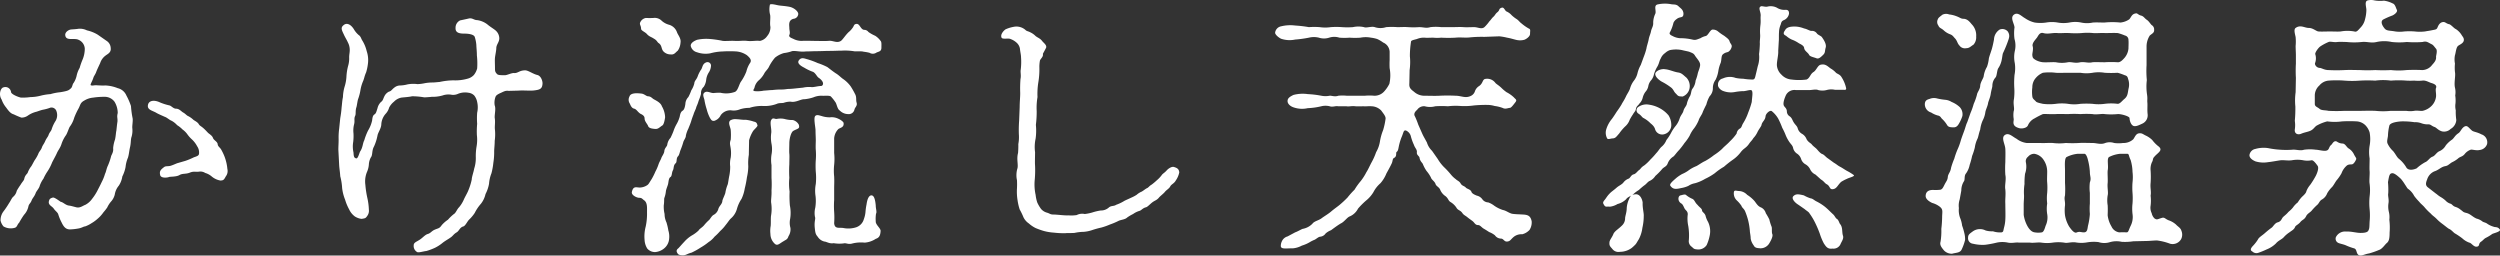 <svg xmlns="http://www.w3.org/2000/svg" width="462.89" height="47.309" viewBox="0 0 462.89 47.309">
  <rect x="0" y="0" width="462.89" height="47.309" fill="#333333" stroke="none"/>
  <path id="パス_5341" data-name="パス 5341" d="M-211.55-36.4a6.6,6.6,0,0,0-2-.8,2.94,2.94,0,0,0-1.55-.3c-.6.1-1.2.1-1.5.15-.45.1-1.1.55-.95,1.15.2,1,1.65.35,2.45.75a1.878,1.878,0,0,1,1.15,1.65,5.258,5.258,0,0,1-.45,2.1,12.345,12.345,0,0,0-.5,1.45,4.806,4.806,0,0,0-.55,1.4A4.042,4.042,0,0,1-216-27.5c-.3.35-.2.8-.6,1.1-.3.25-.35.4-1.9.65a9.571,9.571,0,0,0-1.8.35,10.217,10.217,0,0,0-1.85.3,7.844,7.844,0,0,1-1.85.25,10.876,10.876,0,0,1-1.75.1c-.55-.1-1.75-.6-1.85-1a1.054,1.054,0,0,0-1.4-.9c-.55.1-.95,1.35-.35,2.25a4.882,4.882,0,0,0,.85,1.5c.5.7.85,1.1,1.4,1.25a14.512,14.512,0,0,0,1.4.6,2.01,2.01,0,0,0,1.25-.4,4.791,4.791,0,0,1,1.6-.7c.45-.15.7-.25,1.1-.35a7.84,7.84,0,0,0,1.45-.4.966.966,0,0,1,1.1.65,2.119,2.119,0,0,1-.15,1.8,6.494,6.494,0,0,0-.7,1.45c-.1.45-.4.6-.6,1.15-.1.35-.4.6-.65,1.2-.25.55-.45.7-.6,1.15s-.55.8-.65,1.15a6.693,6.693,0,0,1-.65,1.15c-.2.3-.4.75-.65,1.15a4.292,4.292,0,0,0-.65,1.15c-.05.25-.5.45-.65,1.15-.05.35-.35.55-.7,1.15a12.153,12.153,0,0,0-.7,1.1,1.979,1.979,0,0,1-.7,1.15c-.25.25-.5.85-.7,1.1a15.639,15.639,0,0,1-1,1.5,2.73,2.73,0,0,0-.6,1.75A2.539,2.539,0,0,0-229-.9a2.687,2.687,0,0,0,2.1.25c.45-.15.4-.55.8-.95a15.173,15.173,0,0,1,.9-1.45,3.321,3.321,0,0,0,.8-1.5c.1-.55.4-.6.6-1.15.2-.5.5-.7.75-1.35.1-.35.65-.9.75-1.35a4.965,4.965,0,0,1,.7-1.35,8.626,8.626,0,0,1,.75-1.35,8.548,8.548,0,0,0,.85-1.65c.3-.6.65-1.2.85-1.65.25-.6.6-.95.85-1.65a6.072,6.072,0,0,1,.8-1.65c.3-.35.6-1.45.8-1.7a5.051,5.051,0,0,0,.8-1.65,13.4,13.4,0,0,1,.8-1.7c.35-.65.3-1.05,1.05-1.45a3.781,3.781,0,0,1,1.65-.55,13.83,13.83,0,0,1,2.1-.15,2.271,2.271,0,0,1,1.85.9,4.065,4.065,0,0,1,.6,2.1c-.2.8,0,.85-.05,1.6-.1.6-.15,1.25-.2,1.65-.1.45-.1.95-.25,1.65a6.6,6.6,0,0,0-.35,1.6c.1.8-.35,1.25-.4,1.6a11.627,11.627,0,0,1-.55,1.6c-.3.6-.35,1.2-.55,1.55a7.829,7.829,0,0,1-.6,1.5c-.35.75-.6,1.2-.8,1.6a9.3,9.3,0,0,1-1,1.55,3.609,3.609,0,0,1-1.25,1.1c-.45.15-1,.65-1.7.45-.4-.1-.9-.25-1.25-.3-.7-.05-1.15-.65-1.6-.7-.5-.35-1.2-.85-1.45-.8-.55.15-.65.3-.75.7-.15.7.6.9.9,1.35s.75.7.85,1.1a8.5,8.5,0,0,0,.6,1.45c.4.85.8,1.3,1.55,1.3a9.254,9.254,0,0,0,1.45-.15c.75-.1,1.05-.4,1.35-.4a5.3,5.3,0,0,0,1.2-.6,6.693,6.693,0,0,0,1.1-.8,6.136,6.136,0,0,0,.95-1c.2-.3.4-.45.85-1.1a4.853,4.853,0,0,1,.75-1.15,2.969,2.969,0,0,0,.65-1.25,3.361,3.361,0,0,1,.75-1.65,4.241,4.241,0,0,0,.65-1.7,6.483,6.483,0,0,0,.6-1.75,6.028,6.028,0,0,1,.45-1.75c.2-.7.2-1.1.35-1.8.2-.8.15-1.35.25-1.85a4.165,4.165,0,0,0,.2-1.8c-.05-.4.15-1.45.05-1.85a17.716,17.716,0,0,1-.3-2.25,12.175,12.175,0,0,0-.85-1.95,2.315,2.315,0,0,0-1.6-1.35,7,7,0,0,0-2.25-.5c-1.2.05-1.7-.1-2.25,0-.6.05-.55-.1-.5-.25.15-.4.3-.6.5-1.2.05-.25.4-.65.55-1.15.2-.5.5-1.1.7-1.55a2.8,2.8,0,0,1,.95-1.35c.35-.3,1.1-.55,1-1.4a1.641,1.641,0,0,0-.75-1.35Zm14.7,23.8c-.5.2-.7.3-1,.4-.6.25-1.05.05-1.4.3-.65.5-.9.75-.75,1.45.1.65,1.25.55,1.65.4.25-.1,1.4,0,2-.4.6-.3,1.15-.1,1.95-.45.7-.25,1-.05,1.65-.15a1.63,1.63,0,0,1,1.1.25,3.179,3.179,0,0,1,1.2.65,3.4,3.4,0,0,0,1.6.75c.6,0,.7-.2,1-.75a1.632,1.632,0,0,0,.3-1.4,8.612,8.612,0,0,0-.55-2.35,10.165,10.165,0,0,0-.55-1.15c-.25-.5-.65-.6-.7-1.1-.05-.45-.7-.7-.85-1.1-.15-.45-.6-.7-.9-.95-.2-.2-.55-.6-.9-.9-.45-.4-.7-.45-.85-.75-.25-.4-.75-.6-1-.8a4.093,4.093,0,0,0-1-.7c-.25-.1-.5-.45-.9-.65-.35-.2-.7-.7-1.3-.7-.5,0-.85-.5-1.2-.6a10.51,10.51,0,0,1-1.75-.55c-1.15-.55-2.1-.35-2.25.45-.2.95.9,1.05,1.6,1.5.35.2,1.05.5,1.5.7.45.15.8.55,1.3.75a3.915,3.915,0,0,1,1,.8,5.307,5.307,0,0,1,1,.8,3.839,3.839,0,0,1,.9.9,5.765,5.765,0,0,0,.85.95,4.707,4.707,0,0,1,.95,1.25,2.025,2.025,0,0,1,.35,1.4c-.05.35-.35.45-.95.65a12.916,12.916,0,0,1-1.55.65Zm30-6.4a12.109,12.109,0,0,0-.1,1.95c0,.85-.05,1.3-.05,1.95l.15,2.85c.05.75.15,1.25.2,2.05A11.194,11.194,0,0,1-166.3-8a8.288,8.288,0,0,0,.55,2.15,8.875,8.875,0,0,0,.75,1.8,3.362,3.362,0,0,0,1.05,1.3,2.906,2.906,0,0,0,1.25.45c.65-.1.75-.1,1.05-.55a1.583,1.583,0,0,0,.3-1.15,11.579,11.579,0,0,0-.3-2.25A17.723,17.723,0,0,1-162-8.6a4.6,4.6,0,0,1,.35-2.5,4.154,4.154,0,0,0,.3-1.3,3.132,3.132,0,0,1,.35-1.25c.4-.5.15-1.25.6-2.05a8.931,8.931,0,0,0,.65-2.05c.1-.55.65-1.25.7-2a3.213,3.213,0,0,1,.8-2,2.752,2.752,0,0,0,.65-1.15,3.348,3.348,0,0,1,.9-1.1,2.639,2.639,0,0,1,1.35-.75c.35-.05,1.35-.1,2-.25a13.379,13.379,0,0,1,2.25.2c.25,0,1-.05,1.4-.1a6.69,6.69,0,0,0,2-.25,3.3,3.3,0,0,1,1.55-.15,2.136,2.136,0,0,0,1.3-.15,3.468,3.468,0,0,1,1.95-.2,1.782,1.782,0,0,1,1.05.5,2.743,2.743,0,0,1,.55,1.2,4.487,4.487,0,0,1,0,2,13.858,13.858,0,0,0,0,2.05,14.733,14.733,0,0,0-.05,2.1,7.205,7.205,0,0,1-.05,2.05,10.626,10.626,0,0,0-.15,2.1,6.355,6.355,0,0,1-.3,2.05c-.1.6-.45,1.55-.45,2a10.8,10.8,0,0,1-.6,1.95c-.2.55-.7,1.35-.9,1.85a5.777,5.777,0,0,1-.85,1.35c-.4.4-.6,1.05-.95,1.25a7.638,7.638,0,0,0-1.1,1.05,5.892,5.892,0,0,0-1.15,1c-.45.65-.6.55-1.3.85-.6.25-.75.65-1.3.8-.5.15-.95.7-1.4,1-.65.45-1.2.55-1.2,1.1a1.288,1.288,0,0,0,.65,1.25c.25.15,1.15-.15,1.7-.2a11.025,11.025,0,0,0,1.6-.6,7.26,7.26,0,0,0,1.45-.95c.6-.45,1.1-.7,1.35-.9.5-.3.6-.65,1.2-1,.45-.25.6-.95,1.25-1.1.4-.15.7-.9,1.05-1.25a6.9,6.9,0,0,0,1.05-1.25,7.823,7.823,0,0,1,1.15-1.7,4.507,4.507,0,0,0,.85-1.8,6.525,6.525,0,0,0,.65-1.9,6.516,6.516,0,0,1,.45-1.95,12.669,12.669,0,0,0,.35-1.95,11.866,11.866,0,0,0,.15-2.05c0-.6.1-1.15.1-2a8.85,8.85,0,0,0,.05-2c-.1-.7.1-1.45-.05-2.25-.05-.6.25-1.7,0-2.3a3.059,3.059,0,0,1,.1-1.45c.1-.35.25-.5.85-.8.6-.25,1-.55,1.6-.45l1.9-.05c.6-.05,1.4,0,1.9,0a6.153,6.153,0,0,0,1.65-.15c.55-.15.8-.4.85-1.1.05-.45-.25-1.5-1-1.65-.8-.2-1.65-.85-2.2-.85-1.1,0-1.35.55-2.05.5-.45-.05-1.3.4-1.7.4-.75,0-1.25,0-1.45-.2-.4-.4-.4-.6-.4-1.2,0-.55-.05-1.4,0-1.85.05-.5.25-1.3.25-1.9.1-.65.55-1,.55-1.7a1.969,1.969,0,0,0-.65-1.4c-.25-.25-1.1-.75-1.55-1.15a3.987,3.987,0,0,0-1.9-.8c-.6,0-.9-.45-1.55-.3-.4.1-.9.2-1.6.35a1.49,1.49,0,0,0-.85,1.4c-.05.95.8,1.05,1.7,1.05.55,0,1.65.1,1.85.6a6.642,6.642,0,0,1,.3,1.5c0,.4.1,1.15.1,1.95a13,13,0,0,1,.05,2.4,3.387,3.387,0,0,1-.6,1.2,2.4,2.4,0,0,1-1.2.7,8.161,8.161,0,0,1-2.6.3,12.748,12.748,0,0,0-2.55.3c-.65.05-.9.1-1.4.1a7.934,7.934,0,0,0-1.45.15,7.11,7.11,0,0,1-1.25.15,5.911,5.911,0,0,0-1.85.05,5.784,5.784,0,0,1-1.35.2,1.75,1.75,0,0,0-1.15.45c-.35.25-.5.6-.95.7a1.869,1.869,0,0,0-.85.9c-.25.5-.2.7-.65,1.05a2.335,2.335,0,0,0-.6,1.1c-.2.6-.25.95-.55,1.15-.35.2-.4.7-.45,1.15a6.229,6.229,0,0,1-.75,1.85,10.827,10.827,0,0,0-.7,1.8c-.3.55-.25,1.3-.75,2.05-.15.2-.4,1.4-.75,1.3-.45-.1-.45-.45-.5-1.1a5.145,5.145,0,0,1-.05-1.95,9.257,9.257,0,0,0,.05-1.6,4.621,4.621,0,0,1,.1-1.6c.2-.7-.05-1.05.2-1.6.2-.4,0-.9.25-1.65.1-.3.2-1.3.35-1.6a9.074,9.074,0,0,0,.4-1.6,7.125,7.125,0,0,1,.5-1.65c.25-.65.2-.8.55-1.6a9.423,9.423,0,0,0,.35-1.8,5.156,5.156,0,0,0-.25-2.1,6.682,6.682,0,0,0-.8-1.95c-.25-.35-.25-.75-.7-1.05a4.239,4.239,0,0,1-.9-1.1c-.55-.85-1.3-1.25-1.9-.7-.65.5-.2,1.1.15,1.9.25.5.5.9.65,1.25a2.948,2.948,0,0,1,.35,1.2c.05.6-.1,1-.1,1.6a4.8,4.8,0,0,1-.2,1.6,9.865,9.865,0,0,0-.3,1.9,7.53,7.53,0,0,1-.35,1.95,7.555,7.555,0,0,0-.3,1.9c-.15.7-.15,1.15-.25,1.95a18.722,18.722,0,0,1-.25,1.95Zm53.75-4.75c.15.2.3.95.9,1.05.45.15.6.6,1.15.95.45.2.75.45.75.85,0,.55.5,1,.65,1.4.15.45.8.5,1.3.55.6.05.85-.35,1.35-.65.3-.2.45-1.15.5-1.5a4.319,4.319,0,0,0-.6-2.05c-.2-.65-1.05-1.05-1.5-1.3-.4-.25-.5-.5-1.05-.55-.35,0-.7-.45-1.25-.5-.85-.1-2-.15-2.2.55A1.271,1.271,0,0,0-113.1-23.75Zm37.9,15.8c0-.75.05-1.2,0-2.2a10.147,10.147,0,0,1,0-2.15,10.707,10.707,0,0,0,0-2.2v-2.7a2.725,2.725,0,0,1,.8-1.75c.4-.25,1.05-.3.95-1.1-.05-.3-.75-.7-1-.8A2.8,2.8,0,0,0-76-21.1a4.926,4.926,0,0,1-1.55-.25c-.4-.1-.85-.3-1.15,0-.35.35.05,2.1.05,2.65,0,.65.05,1.35.05,1.85,0,.4-.05,1.3,0,1.8a11.408,11.408,0,0,1,0,1.85,16.154,16.154,0,0,0,0,2.2,11.274,11.274,0,0,1,0,2.25,6.505,6.505,0,0,0-.05,2.2,7.835,7.835,0,0,1-.05,2.2,3.971,3.971,0,0,0-.05,1.7c.15.35-.15.7-.05,1.9.1,1,.15,1.3.55,1.75A2.01,2.01,0,0,0-77,1.9c.35,0,.95.45,1.7.3a6.561,6.561,0,0,0,1.8.05c.55-.15.85.25,1.7,0a6.662,6.662,0,0,1,2.25-.15,4.3,4.3,0,0,0,2.05-.7c.6-.2.85-.55.9-1.45.05-.5-.95-1.15-.9-1.8a6.2,6.2,0,0,1,.05-1.4c.2-.35-.05-.9-.05-1.55-.1-1.05-.3-1.9-.85-1.85-.4.05-.7.6-.85,1.65a11.287,11.287,0,0,0-.2,1.45,4.961,4.961,0,0,1-.3,1.3,2.22,2.22,0,0,1-1.4,1.5,4.7,4.7,0,0,1-2.35.15c-.8-.15-1.65.25-1.75-.9a14.645,14.645,0,0,0,0-2.1,16.146,16.146,0,0,1,0-2.2Zm-28.9-5.95c.25-.25.3-.8.5-1.25a13.358,13.358,0,0,0,.45-1.3c.1-.45.5-.8.5-1.3A5.539,5.539,0,0,1-102.2-19c.3-.75.35-.85.5-1.3a13.358,13.358,0,0,1,.45-1.3c.1-.4.45-1.05.5-1.3s.3-.65.45-1.25a9.552,9.552,0,0,0,.45-1.3,1.553,1.553,0,0,1,.5-1.3A2.906,2.906,0,0,0-98.9-28a3.224,3.224,0,0,1,.45-1.35A2.541,2.541,0,0,0-98-30.7a.65.65,0,0,0-.95-.55c-.7.3-.6,1-.95,1.4a5.845,5.845,0,0,0-.6,1.25c-.25.6-.55.7-.6,1.25a4.12,4.12,0,0,1-.55,1.25,8.506,8.506,0,0,1-.55,1.25,1.949,1.949,0,0,0-.55,1.3c-.1.6-.2,1.05-.55,1.25-.45.3-.45,1.05-.55,1.25a5.588,5.588,0,0,1-.55,1.25,7.344,7.344,0,0,0-.55,1.25,13.592,13.592,0,0,1-.55,1.25,2.366,2.366,0,0,0-.6,1.25c-.05.4-.5.6-.55,1.25-.05.45-.5,1-.55,1.25-.15.4-.4.75-.55,1.25a8.7,8.7,0,0,1-.55,1.25,12.136,12.136,0,0,1-.7,1.4c-.4.6-.55.95-.8,1.1a2.589,2.589,0,0,1-1.4.45c-.6,0-1.2-.35-1.45.8-.15.6.9,1.1,1.35,1.1.5,0,.55.2.9.45.65.45.55,1.4.55,2.25a11.1,11.1,0,0,1-.25,2.65,7.057,7.057,0,0,0-.2,2.45,3.27,3.27,0,0,0,.5,1.6,1.9,1.9,0,0,0,1.45.65,2.981,2.981,0,0,0,1.75-.75,2.541,2.541,0,0,0,.85-1.75,3.751,3.751,0,0,0-.15-1.5,10.57,10.57,0,0,0-.35-1.5,3.724,3.724,0,0,1-.35-1.55,6.108,6.108,0,0,1-.15-1.6c.1-.6.05-1.1.1-1.35a4.8,4.8,0,0,0,.3-1.3c.05-.35.35-1.05.4-1.3.1-.45.1-1.1.45-1.3.3-.2.2-.8.45-1.25.2-.35.05-.9.5-1.3C-104.25-12.85-104.5-13.5-104.1-13.9Zm-6.85-23.6c0,.35.75.6,1.05.95.5.55.75.5,1.35.9.55.3.6.65.85.8.65.45.45,1,.85,1.5a1.806,1.806,0,0,0,1.35.6c.7.1.9-.35,1.35-.7a2.929,2.929,0,0,0,.5-1.45c.15-.8-.45-1.4-.65-1.95a2.2,2.2,0,0,0-1.5-1.4,3.331,3.331,0,0,1-1.3-.7,1.826,1.826,0,0,0-1.55-.55,13.066,13.066,0,0,1-1.4,0,1.4,1.4,0,0,0-1.05.8C-111.3-38.3-110.95-38.1-110.95-37.5ZM-82.4-26.45a14.127,14.127,0,0,1-1.45.1,6.839,6.839,0,0,1-1.4.1,13.175,13.175,0,0,0-1.4.1c-.5,0-1.15.1-1.55.1a5.714,5.714,0,0,1-1.7.1c-.5-.1-.15-.3-.05-.65A2.522,2.522,0,0,1-89.1-28a4.486,4.486,0,0,0,1-1.3c.2-.35.6-.7.8-1.1a8.114,8.114,0,0,1,1.15-1.75A4.662,4.662,0,0,1-84.5-33a6.863,6.863,0,0,0,1.35-.3c.55-.25,1.65.15,2.65,0,.8,0,1.35-.05,2.2-.05.55,0,1.6-.05,2.25-.05.85,0,1.65-.05,2.3-.05a10.8,10.8,0,0,1,2.15.1c.45.1,1.35-.05,1.85.1a8.48,8.48,0,0,1,1.1.2,1.175,1.175,0,0,0,1.3-.05c.45-.2.9-.2.9-.9,0-.55.05-1.05-.15-1.25a3.663,3.663,0,0,0-1-.95,6.962,6.962,0,0,1-1.25-.7.967.967,0,0,0-.8-.4c-.65-.05-.8-1.15-1.4-1.1-.55.05-.45.4-.75.75a3.759,3.759,0,0,1-.75.8c-.65.65-1.05,1.35-1.4,1.6-.8.5-1.5-.15-2.35,0-1,.05-1.75,0-2.45,0-.65,0-1.6-.05-2.55,0a3.391,3.391,0,0,1-1.5-.4c-.65-.25-.8-.45-.7-.7.2-.4,0-.8,0-1.35,0-.4-.25-1.4.8-1.65a.949.949,0,0,0,.85-.85c.05-.45-.7-1.15-1.55-1.35-1-.2-1.75-.2-2.2-.3-.3-.05-1.35-.35-1.5-.1a4.089,4.089,0,0,0,.05,1.9c.1.55-.1,1.55.05,2.2a2.5,2.5,0,0,1-.6,1.7,2.1,2.1,0,0,1-1.35.9c-.7-.1-1.45.1-2.35,0-.8-.1-1.35.05-2.25,0-.8-.05-1.6.05-2.25,0a18.434,18.434,0,0,0-2.35-.35,8,8,0,0,0-2.45.15c-1,.4-1.2.85-1.15,1.15a1.563,1.563,0,0,0,1.15,1.15,4.781,4.781,0,0,0,2.45.2,9.91,9.91,0,0,1,2.35-.35,20.553,20.553,0,0,1,2.5,0,4.083,4.083,0,0,1,1.95.7c.45.4.95.85.6,1.4a4.952,4.952,0,0,0-.7,1.6,8.756,8.756,0,0,1-1.05,1.95c-.35.6-.55,1.65-1.1,1.85a4.791,4.791,0,0,1-2.65.15,9.26,9.26,0,0,0-1.25.05c-.6.05-1.3-.55-1.8,0-.35.35.1,1.1.1,1.4a12.2,12.2,0,0,0,.4,1.6,7.323,7.323,0,0,0,.55,1.5c.3.55.45.7.85.65a1.972,1.972,0,0,0,1.2-1.05,2.194,2.194,0,0,1,1.9-.9,3.08,3.08,0,0,0,1.7-.2,5.59,5.59,0,0,1,1.7-.25,7.287,7.287,0,0,1,2.55-.35,6.348,6.348,0,0,0,2.55-.4c.4-.2,1.05-.1,1.3-.2a3.633,3.633,0,0,1,1.25-.2c.95.2,1.9-.5,2.55-.45a7.509,7.509,0,0,0,1.65-.35,3.894,3.894,0,0,1,1.65-.3c.25.05,1.35-.1,1.6.15a7.792,7.792,0,0,1,.8,1c.3.35.35,1.3.85,1.6a2.192,2.192,0,0,0,1.55.65,1.067,1.067,0,0,0,1.15-.8c.1-.5.6-.7.4-1.35-.15-.5.05-1-.3-1.6a13.962,13.962,0,0,0-.8-1.4A5.893,5.893,0,0,0-73.4-28.1c-.55-.35-.9-.8-1.5-1.15-.6-.4-1.15-.85-1.55-1.15a11.385,11.385,0,0,0-1.8-.75,14.58,14.58,0,0,0-1.9-.7c-.45-.1-1.1-.45-1.55.15-.45.55.25,1.05.95,1.4a8.729,8.729,0,0,0,1.55.75c.5.15.8.9,1.1,1.1,1.25.85.85,1.55.45,1.55-.55,0-1.35.25-1.75.2a5.054,5.054,0,0,0-1.55.1Zm-8.55,9.6a6.3,6.3,0,0,1,.7-1.65c.2-.35.95-.9.85-1.15s-.1-.55-.65-.65a7.052,7.052,0,0,0-1.55-.35c-.5.05-1.2-.1-1.65-.1a1.826,1.826,0,0,0-1.15.2c-.55.4,0,1.25.05,1.8a10.814,10.814,0,0,1,0,1.8c-.25.7-.1.9,0,1.65a6.075,6.075,0,0,1,0,1.65,4.729,4.729,0,0,0-.1,1.65,8.429,8.429,0,0,1-.15,1.65c-.15.7-.2,1.25-.3,1.65a7.034,7.034,0,0,0-.45,1.6c-.1.4-.55,1.25-.55,1.5-.05.6-.6.9-.75,1.5a1.765,1.765,0,0,1-.85,1.05c-.4.2-.65.8-.9,1a7.865,7.865,0,0,0-.9.95c-.4.45-.85.65-1,.95a6.25,6.25,0,0,1-1.3.95A6.166,6.166,0,0,0-103,2c-.3.3-.85.95-1.05,1.15-.4.3-.4.6-.1,1,.15.25.65.3,1,.3.6-.05.75-.3,1.55-.5A13.468,13.468,0,0,0-99.9,3a10.861,10.861,0,0,0,1.45-1,4.374,4.374,0,0,0,1.1-1A10.077,10.077,0,0,0-96.3-.05a6.863,6.863,0,0,0,1-1.1c.5-.6.6-.85.95-1.2a3.617,3.617,0,0,0,1.15-1.8A6.386,6.386,0,0,1-92.35-6a7.291,7.291,0,0,0,.6-1.95,17.824,17.824,0,0,0,.4-2.05,9.575,9.575,0,0,0,.25-2.05,9.392,9.392,0,0,1,.1-2.1ZM-86.8-9.9a18.2,18.2,0,0,1,0,2.35c.05,1.05-.15,1.85-.05,2.35a7.43,7.43,0,0,1-.05,2.4c-.05.75,0,1.2-.05,1.8A5.089,5.089,0,0,0-87,.5a2.482,2.482,0,0,0,.85,1.85c.5.4.9-.15,1.65-.55.35-.25.65-.25.85-.9A2.282,2.282,0,0,0-83.3-.65a3.5,3.5,0,0,1-.05-1.65,7.005,7.005,0,0,0-.05-2.5,20.1,20.1,0,0,1-.05-2.55A10.827,10.827,0,0,1-83.5-9.9a20.848,20.848,0,0,1,0-2.5c0-.7.05-1.5,0-1.95s0-1.4,0-1.95c0-.8.3-2.05.75-2.3.8-.45,1.25-.35,1-1.15a1.758,1.758,0,0,0-1.1-.85,5.516,5.516,0,0,1-1.55-.2,3.532,3.532,0,0,0-1.45,0c-.35.05-.7-.35-1,.2s.1,1.65,0,2.4a6.327,6.327,0,0,0,.05,2,5.262,5.262,0,0,1,0,2,6.366,6.366,0,0,0,0,1.95Zm45.85-10.6A23.054,23.054,0,0,0-41-17.95a6.994,6.994,0,0,1-.1,1.8,15.593,15.593,0,0,1-.05,1.65c-.3,1.1.05,2.1-.1,2.8a4.421,4.421,0,0,0-.1,2.25,14.673,14.673,0,0,1,0,1.5,10.014,10.014,0,0,0,.1,2.15,10.207,10.207,0,0,0,.4,1.75,12.274,12.274,0,0,1,.7,1.45,2.945,2.945,0,0,0,1,1.15A5.508,5.508,0,0,0-37.9-.6a14.133,14.133,0,0,0,1.55.55,9.537,9.537,0,0,0,1.85.3,15.122,15.122,0,0,0,2.15.1C-32,.3-31.3.35-30.7.3A8.807,8.807,0,0,1-29,.1a6.3,6.3,0,0,0,1.65-.35A17.017,17.017,0,0,1-25.7-.7a11.977,11.977,0,0,0,1.55-.55A13.433,13.433,0,0,0-22.6-1.9c.45-.25,1.25-.25,1.65-.65a7.54,7.54,0,0,1,1.1-.65,3.955,3.955,0,0,1,1.25-.6c.35-.15.55-.5,1.15-.65.25-.05.7-.55,1.15-.9s.85-.4,1.25-.9c.2-.25.8-.7,1.05-1,.35-.45.85-.65,1.05-1.1.25-.4.7-.5,1-1.05a4.032,4.032,0,0,0,.65-1.5c-.05-.7-.5-.85-.95-1-.4-.15-1.05.25-1.4.65-.4.45-.7.55-.9.85a5.648,5.648,0,0,1-.9.95,11.574,11.574,0,0,1-.95.8c-.45.25-.6.55-.85.65-.4.2-.5.35-1,.65a3.447,3.447,0,0,0-.95.6,7.366,7.366,0,0,1-1.05.55c-.4.2-1.15.5-1.35.65A7.663,7.663,0,0,1-23-4.9c-.4.3-.95.1-1.4.55a2.225,2.225,0,0,1-1.45.5,9.529,9.529,0,0,0-1.5.35,8.33,8.33,0,0,1-1.45.3,2.237,2.237,0,0,0-1.5.2,6.866,6.866,0,0,1-1.55.05c-.7.05-2-.15-2.7-.15s-.7-.2-1.25-.35a2.19,2.19,0,0,1-1.1-.7,6.537,6.537,0,0,1-.7-1.2,7.115,7.115,0,0,1-.3-1.4,9.021,9.021,0,0,1-.15-2.9,20.218,20.218,0,0,0,.05-2.5c-.05-.6,0-1.7,0-2.5a7.243,7.243,0,0,1,.1-2.5,10.768,10.768,0,0,0,.05-2.55,19.452,19.452,0,0,0,.15-2.55,11.846,11.846,0,0,1,.15-2.6,13.588,13.588,0,0,1,.15-2.7,14.856,14.856,0,0,0,.2-2.7,6.144,6.144,0,0,1,.1-1.35c.1-.35.65-.7.55-1.2,0-.15.1-.2.6-1.2.15-.5-.5-.9-.75-1.25-.4-.5-.75-.55-1.2-.9a3.39,3.39,0,0,0-.9-.65c-.55-.3-.7-.2-1-.5a2.541,2.541,0,0,0-2.2-.55,6.252,6.252,0,0,0-1.45.45c-.25.15-1.05.9-.75,1.55.15.35,1.35.05,1.65.25a3.291,3.291,0,0,1,1.1.65,1.9,1.9,0,0,1,.65,1.15c.05.55.2,1.15.2,1.55a11.874,11.874,0,0,1-.05,2.3c-.1.5.1,1.1-.05,1.75a23.386,23.386,0,0,0-.05,2.6c0,.85-.1,1.65-.1,2.6ZM35.5-14.9a3.631,3.631,0,0,1-.95-1.55c-.4-.75-.65-1.15-.85-1.6l-.75-1.7a15.571,15.571,0,0,0-.6-1.5c-.4-.6.25-1.1.4-1.25a1.525,1.525,0,0,1,1.4-.65,3.682,3.682,0,0,0,1.95,0,18.31,18.31,0,0,1,2.35,0,12.309,12.309,0,0,1,2.35-.05,12.481,12.481,0,0,0,2.45-.1,23.086,23.086,0,0,1,2.5-.1,4.893,4.893,0,0,1,1.35.2,6.827,6.827,0,0,1,1.45.35c.55.3,1.05,0,1.35,0,.25,0,.65-.55,1-1,.4-.5.1-.55-.25-.95a5.83,5.83,0,0,0-1.35-.95,7.54,7.54,0,0,1-1-.85c-.55-.5-.8-.6-1.05-.85a1.894,1.894,0,0,0-1.95-.75c-.5.15-.35.85-1.15,1.35a1.839,1.839,0,0,0-.7.9,1.417,1.417,0,0,1-.7.85c-1.05.55-1.8,0-2.9,0a29.008,29.008,0,0,0-2.95,0c-.85.05-1.95,0-2.95,0a2.869,2.869,0,0,1-1.8-.75c-.75-.55-.9-.85-.85-1.55l.05-2.45a10.705,10.705,0,0,0,.05-2.55,17.015,17.015,0,0,1,.2-2.65c0-.3.35-.35,1.1-.55a3.279,3.279,0,0,1,1.45-.25c.35.05,1.05,0,1.55,0a7.514,7.514,0,0,0,1.5,0,23.409,23.409,0,0,0,2.65,0c.85-.1,1.85.05,2.65-.05a21.788,21.788,0,0,1,2.7-.1l2.75-.1a9.822,9.822,0,0,1,1.45.25c.6.1,1.05.25,1.65.4a3.045,3.045,0,0,0,1.5,0c.35-.1,1.1-.6,1.1-1.1,0-.6.15-.85-.25-1a8.52,8.52,0,0,1-1.35-.95c-.35-.25-.5-.55-.9-.8a6.189,6.189,0,0,1-.9-.7,2.766,2.766,0,0,0-.95-.7c-.3-.1-.45-.85-.9-.7-.6.2-.3.4-.75.8-.45.35-.4.5-.75.85-.35.3-.45.55-.8.9a7.272,7.272,0,0,1-.9,1.05c-.55.45-1.2,0-1.9,0-.8,0-1.4.05-2,0-.65-.05-1.3,0-2.05,0H37.2a8.867,8.867,0,0,0-2,0c-.85.25-1.2,0-2.1,0a14.023,14.023,0,0,1-2.05,0c-.7-.05-1.25,0-1.95,0a14.419,14.419,0,0,0-2.1,0,3.342,3.342,0,0,1-2.1,0c-.6-.2-1.55.2-2,0a4.7,4.7,0,0,0-2.05,0,14.023,14.023,0,0,1-2.05,0,13.984,13.984,0,0,0-2.05,0,6.984,6.984,0,0,1-2.05,0,13.31,13.31,0,0,0-2,0,22.145,22.145,0,0,0-2.55-.3,7.15,7.15,0,0,0-2.6.15,1.37,1.37,0,0,0-1.1,1.15c-.05.3.5.85,1.1,1.15a4.944,4.944,0,0,0,2.6.15,21.632,21.632,0,0,0,2.55-.35,3.857,3.857,0,0,1,1.85,0,3.073,3.073,0,0,0,1.9,0,3.079,3.079,0,0,1,1.9,0,12.048,12.048,0,0,0,1.9,0,13.184,13.184,0,0,0,2,0,5.1,5.1,0,0,1,1.95,0,6.017,6.017,0,0,1,1.15.25,5.683,5.683,0,0,1,1.1.65,1.946,1.946,0,0,1,1.2,1.7v1.55a14.972,14.972,0,0,0,0,1.5,7.127,7.127,0,0,1-.05,2.9,6.3,6.3,0,0,1-1,1.45,2.391,2.391,0,0,1-1.8.75,10.11,10.11,0,0,0-1.75,0H19.7a7.8,7.8,0,0,0-1.55,0c-.65.25-1.3-.05-1.6,0a3.984,3.984,0,0,1-1.55,0,17.648,17.648,0,0,0-2.5-.3,6.732,6.732,0,0,0-2.65.15c-.85.4-1.1.7-1.1,1.15,0,.5.5.95,1.1,1.15a4.772,4.772,0,0,0,2.65.15,12.557,12.557,0,0,0,2.5-.35,3.243,3.243,0,0,1,1.55,0c.55.2,1.05-.1,1.55,0h1.55c.4.1,1.1-.1,1.6,0a14.672,14.672,0,0,0,1.5,0c.6.05,1.15-.05,1.5,0a2.616,2.616,0,0,1,1.85.8c.35.5.85,1.05.8,1.5a12.962,12.962,0,0,1-.45,2.1,10.025,10.025,0,0,0-.6,2.15,5.745,5.745,0,0,1-.7,1.95,11.7,11.7,0,0,1-.85,1.9c-.35.65-.65,1.35-.95,1.8A10.089,10.089,0,0,1,22.3-9.3a11.744,11.744,0,0,0-1.15,1.6,14.545,14.545,0,0,0-1.3,1.45A18.528,18.528,0,0,1,18.4-4.9c-.35.3-.95.7-1.6,1.25-.45.4-1.3.9-1.7,1.2-.55.45-1.4.55-1.75,1.05a3.337,3.337,0,0,1-1.8.95c-.3.1-.95.5-1.4.65L8.75.95a1.624,1.624,0,0,0-1.05.9,2,2,0,0,0-.2.9c.05.6.95.4,2.3.4a4.369,4.369,0,0,0,1.6-.5,6.549,6.549,0,0,0,1.4-.6,6.174,6.174,0,0,1,1-.5c.5-.3.65-.5,1-.55a1.351,1.351,0,0,0,1-.6,3.328,3.328,0,0,1,1-.6c.35-.25,1.05-.8,1.8-1.25.6-.25,1.2-1.15,1.65-1.3A3.073,3.073,0,0,0,21.8-4.2a14.16,14.16,0,0,1,1.5-1.5,5.911,5.911,0,0,0,1.35-1.55,5.552,5.552,0,0,1,1.3-1.65,6.235,6.235,0,0,0,1.1-1.8c.3-.55.7-1.25,1-1.9.2-.45.1-.85.45-1,.55-.3.25-.95.45-1.1.3-.2.3-.6.45-1.25a10.239,10.239,0,0,1,.45-1.45c.4-.9.35-1.4.85-1.25a1.6,1.6,0,0,1,.9,1.15,9.478,9.478,0,0,0,.55,1.5c.2.6.55.8.55,1.3-.1.65.45.7.5,1.15.1.6.5.85.6,1.1a6.523,6.523,0,0,0,.7,1.3,6.035,6.035,0,0,1,.8,1.2c.1.4.7.7.85,1.2.15.45.7.55.9,1.15A2.625,2.625,0,0,0,38-6.5c.55.45.5.85.95,1.1A3.345,3.345,0,0,1,40-4.4c.3.55.7.45,1.1,1,.25.4.6.5.95.8.3.25.75.55,1,.75.35.3.45.7,1,.7.35,0,.65.45,1,.65.6.35.8.5,1.05.65a3.9,3.9,0,0,1,1.05.6,1.373,1.373,0,0,0,1.1.6c.5,0,.6.6,1.15.55s.6-.3,1.15-.8A2.258,2.258,0,0,1,52.2.55a2.8,2.8,0,0,0,1.35-.8,2.573,2.573,0,0,0,.4-1.6c-.2-1-.7-1.2-1.55-1.25-.75-.05-1.5-.05-2.1-.15-.7-.2-1-.55-1.7-.7a5.988,5.988,0,0,1-1.6-.8,3.992,3.992,0,0,0-1.1-.6,1.374,1.374,0,0,1-1.1-.6,1.682,1.682,0,0,0-1-.65c-.25-.1-.9-.35-1-.7-.15-.45-.8-.55-1-.75-.35-.4-.7-.3-1-.8-.25-.45-.6-.5-.9-.8a4.881,4.881,0,0,1-.9-.85,14.831,14.831,0,0,0-1.3-1.4,7.809,7.809,0,0,1-1.15-1.5ZM74.7-2.8c.05-.55-.25-1.5-.2-2.5-.05-.55-.45-1.65-1.35-1.55-.75.1-.85.2-1.15.85a4.748,4.748,0,0,0-.45,1.7c0,.8-.3,1.5-.3,1.9a1.832,1.832,0,0,1-.6,1.35C70-.4,69.4-.1,69.1.45c-.25.7-.75,1.15-.75,1.65-.05.65.2.75.6,1.25a1.425,1.425,0,0,0,1.35.45,3.682,3.682,0,0,0,2.15-.7,7.18,7.18,0,0,0,.75-.7c.2-.25.25-.4.6-.95a6.291,6.291,0,0,0,.65-2.1A9.749,9.749,0,0,0,74.7-2.8Zm-.55-28a5.849,5.849,0,0,0-.6,1.5,3.557,3.557,0,0,1-.7,1.45,4.355,4.355,0,0,0-.7,1.45c-.2.55-.55,1-.75,1.45-.35.75-.7,1.2-.8,1.45a15.6,15.6,0,0,1-.9,1.35c-.35.55-.5.8-.9,1.35a5.508,5.508,0,0,0-1.05,1.95,2.2,2.2,0,0,0,.15,1.6c.15.35.65.05,1.1.05.5-.05.65-.35,1.15-.9a8.917,8.917,0,0,1,1.1-1.3,2.918,2.918,0,0,0,.85-1.25,10.58,10.58,0,0,1,.6-1c.25-.45.5-.6.55-1,.1-.55.45-.65.65-1a2.225,2.225,0,0,0,.6-1.05,3.124,3.124,0,0,1,.5-1.1,2.206,2.206,0,0,0,.55-1.1A2.256,2.256,0,0,1,76.1-28a2.506,2.506,0,0,0,.5-1.1,6.191,6.191,0,0,1,.65-1.45c.35-.65.3-.95.6-1.45a2.234,2.234,0,0,1,.8-1,2.525,2.525,0,0,1,.9-.55,5.675,5.675,0,0,1,2.25,0c.35.1.7.15,1.3.3.6.25.85.3,1.1.75.55.8,1.1,1.25.9,2-.1.5-.35,1-.4,1.3a7.987,7.987,0,0,1-.4,1.3,2.979,2.979,0,0,1-.5,1.4c-.35.4-.25.8-.5,1.4a5.344,5.344,0,0,0-.6,1.4c-.05.5-.5.8-.65,1.4-.1.45-.5.8-.7,1.4a4.241,4.241,0,0,1-.75,1.4,7.1,7.1,0,0,0-.85,1.3,8.339,8.339,0,0,1-.85,1.3,3.072,3.072,0,0,1-.9,1.25c-.35.3-.6.8-1,1.2a13.119,13.119,0,0,1-1.05,1.15,8.354,8.354,0,0,1-1.15,1.1c-.65.4-.65.65-.95.85-.35.25-.6.7-1,.8-.5.1-.65.7-.95.8a2.131,2.131,0,0,0-.95.7c-.3.4-.85.6-1.25.95-.55.5-1.05.8-1.35,1.15-.45.45-.7.95-.9,1.15-.35.45-.35.55-.05,1,.25.4.6.15,1,.25a3.562,3.562,0,0,0,1.45-.5,3.461,3.461,0,0,0,1.6-.9c.25-.4.85-.55,1.3-.9a5.84,5.84,0,0,1,1.05-.8,11.739,11.739,0,0,1,1-.85c.4-.25.65-.7,1.05-.85a2.5,2.5,0,0,0,1-.9A12.151,12.151,0,0,0,78-11.4c.4-.55.9-.5,1.15-1.2a2.588,2.588,0,0,1,1.05-1.25c.2-.15.6-.75,1.05-1.2a13.7,13.7,0,0,0,1-1.3,8.79,8.79,0,0,0,.95-1.35,5.828,5.828,0,0,1,.85-1.4,7.237,7.237,0,0,0,.8-1.4c.15-.55.6-1.05.75-1.5.1-.3.45-1,.7-1.5a5.849,5.849,0,0,1,.6-1.5,2.156,2.156,0,0,0,.6-1.5,2.568,2.568,0,0,1,.5-1.55,5.622,5.622,0,0,0,.5-1.55,6.4,6.4,0,0,1,.45-1.6c.2-.65.05-1.3.45-1.6.5-.4.85-.3,1.05-.5a1.448,1.448,0,0,0,.55-1c-.05-.35-.3-.5-.4-.85-.1-.4-.5-.65-1-1.05a8.712,8.712,0,0,1-1.2-.85,1.539,1.539,0,0,0-.95-.3c-.45,0-.85,1.15-1.3,1.2a3.2,3.2,0,0,0-.95.4c-.7.25-.9.4-1.5.25a9.65,9.65,0,0,0-2.25-.25,3.355,3.355,0,0,1-1.4-.4c-.55-.25-.65-.45-.5-.7a7.15,7.15,0,0,0,.65-1.75,1.616,1.616,0,0,1,.6-.7c.65-.55,1.3-.05,1.25-1.1-.1-.7-.55-.9-.9-1.25-.45-.45-.95-.3-1.4-.4a6.289,6.289,0,0,0-2.5.05c-.75.2-.2,1.15-.4,1.7a4.008,4.008,0,0,0-.4,1.65c.05.7-.3,1.05-.4,1.6s-.35.95-.45,1.6c-.1.5-.35,1.2-.4,1.6a11.4,11.4,0,0,1-.5,1.55Zm28.8-7.1c-1.1-.05-1.8.1-2.1.7-.4.55-.25.8.2,1a4.162,4.162,0,0,0,1.05.7,5.837,5.837,0,0,1,1.35.7c.4.2.9.45.95.85.05.55.7.85.9,1.25.15.35.8.45,1.35.65.4.2.8-.15,1.3-.65.4-.4.25-.7.45-1.35.15-.6-.35-1.4-.75-1.95-.2-.2-.75-.4-.9-.65a1.113,1.113,0,0,0-1.05-.45c-.35-.05-.9-.4-1.3-.45A5.047,5.047,0,0,0,102.95-37.9ZM75.65-23.45a2.608,2.608,0,0,0-2.05.5.735.735,0,0,0,.1,1.15c.55.35.65.65.9.8a5.356,5.356,0,0,1,1.2.85c.15.2.8.55,1,1.25a1.364,1.364,0,0,0,1.6.95,1.762,1.762,0,0,0,1.4-1.6,3.372,3.372,0,0,0-.5-1.9,5.4,5.4,0,0,0-1.4-1.2A5.9,5.9,0,0,0,75.65-23.45ZM104.5-4.1c.4.35.75.5.9.8a11.57,11.57,0,0,1,1.05,1.75,19.753,19.753,0,0,1,.85,2,10.635,10.635,0,0,0,.75,1.8c.35.5.65,1.1,1.6.95a1.41,1.41,0,0,0,1.45-.75c.25-.6.65-1.05.5-1.6-.25-.7,0-1.55-.55-2.2-.15-.15-.25-.75-.6-.95-.25-.15-.4-.6-.7-.85-.6-.55-.85-.85-1.45-1.35a8.984,8.984,0,0,0-1.65-1.05c-.4-.2-.65-.5-1.05-.55a6.381,6.381,0,0,1-1.25-.55c-1.05-.25-1.5-.3-1.95.15-.4.4.2,1.15.95,1.6ZM78.05-27.7a11.409,11.409,0,0,1,1.8,1.15c.5.5.35.65.9,1.15.4.5.6.4,1.15.45a2.012,2.012,0,0,0,1.3-1.65,2.265,2.265,0,0,0-.6-1.85c-.55-.45-.85-.85-1.5-.95-.75-.1-1.7-.55-2.4-.6-.7-.15-1.7.25-1.85.75C76.7-28.7,77.5-28,78.05-27.7ZM108.8-13.5c-.35-.2-.7-.7-1.05-.8-.4-.15-.8-.7-1-.9-.2-.25-.7-.55-.95-.9-.15-.2-.65-.4-.95-.95a1.944,1.944,0,0,0-.85-1,1.681,1.681,0,0,1-.8-1.05c-.15-.45-.45-.6-.75-1.1-.25-.4-.3-.8-.75-1.1a1.075,1.075,0,0,1-.5-.95c-.05-.55-.4-.7-.55-1-.25-.5.2-1.55.35-1.9a1.77,1.77,0,0,1,1.85-1h2.55c.45,0,1.2-.2,1.6,0a3.221,3.221,0,0,0,1.55,0,3.181,3.181,0,0,1,1.55-.05h1.65c.35.05.5-.05.4-.4a6.122,6.122,0,0,0-.8-1.9c-.3-.55-.75-.6-1.05-.85a4.066,4.066,0,0,0-1-.8c-.5-.35-.95-.9-1.8-.7-.6.1-.8,1-1.35,1.35-.65.4-.65,1.1-1.3,1.4a10.483,10.483,0,0,1-2.8,0,2.791,2.791,0,0,1-1.85-.9,2.6,2.6,0,0,1-.85-1.8c0-.8.3-1.8.25-2.6l.1-1.75c.05-.4,0-1.1.05-1.75a3.6,3.6,0,0,1,.3-1.35c.1-.3.1-.65.6-.85a1.575,1.575,0,0,0,.95-1.2c0-.35-.05-.75-.7-.7a2.58,2.58,0,0,1-1.55-.4,2.491,2.491,0,0,0-1.75-.2c-.4.1-1-.15-1.2-.05-.6.25,0,1-.05,1.75-.05.65.05.95-.05,1.75a8.9,8.9,0,0,0-.05,1.7c.05.6-.1,1.2-.05,1.7a19.459,19.459,0,0,1-.15,1.95,5.237,5.237,0,0,1-.15,1.95c-.15.45-.25,1.05-.45,1.8-.15.65-.2.95-.6.95a10.8,10.8,0,0,1-1.75-.15,7.033,7.033,0,0,1-1.4-.15,3.087,3.087,0,0,0-2.35.1,1.129,1.129,0,0,0-.9,1.2c-.05.3.3.85.9,1.1a4.047,4.047,0,0,0,2.3.2,11.5,11.5,0,0,1,1.3-.15c.5.05,1.05-.2,1.55-.2.55,0,.25,1.3.2,2.2A14.7,14.7,0,0,1,94.05-22a9.435,9.435,0,0,1-.95,2c-.25.4-.25.75-.55.95a1.244,1.244,0,0,0-.65.95,8.908,8.908,0,0,1-1.25,1.45c-.5.55-1.05.95-1.45,1.4a10.526,10.526,0,0,1-1.5,1.15A11.773,11.773,0,0,1,86.05-13c-.5.2-1.3.8-1.65.95a6.307,6.307,0,0,0-1.5.85,5.973,5.973,0,0,1-1.1.6,7.159,7.159,0,0,0-1.1.75c-.8.7-1.3,1.15-1.05,1.45.45.6.9.65,1.95.4a5.333,5.333,0,0,0,1.35-.4,3.251,3.251,0,0,1,1.25-.5,7.667,7.667,0,0,0,1.85-.8,11.188,11.188,0,0,0,1.8-1.05,11.344,11.344,0,0,1,1.7-1.2,19.16,19.16,0,0,1,1.65-1.3,6.419,6.419,0,0,0,1.5-1.45c.55-.7.95-.7,1.5-1.5.3-.45.5-.55.8-1.05a4.287,4.287,0,0,0,.75-1.1c.2-.45.65-1,.75-1.3.1-.65.65-.85.75-1.6,0-.5.8-1.25,1.15-1a4.961,4.961,0,0,1,1.2,1.4,14.993,14.993,0,0,1,.75,1.7,11.4,11.4,0,0,1,.65,1.4,6.787,6.787,0,0,0,.65,1.2c.35.5.6.65.7,1.1a1.7,1.7,0,0,0,.7,1.05,1.875,1.875,0,0,1,.8,1.05,1.717,1.717,0,0,0,.8.95,2.16,2.16,0,0,1,.9,1,2.007,2.007,0,0,0,.95.9l1,.9c.6.35.7.7,1.1.9.65.35.45,1,1.15.9s.85-.75,1.5-1.35a7.151,7.151,0,0,1,1.05-.55c.45-.25,1.5-.45,1.3-.7a9.1,9.1,0,0,0-1.3-.8c-.6-.35-.85-.55-1.25-.75-.55-.3-.55-.4-1.15-.75ZM98.5.5c-.15-.3,0-1.15-.15-1.4a9.288,9.288,0,0,1-.4-1.3,11.8,11.8,0,0,0-.65-1.15,1.657,1.657,0,0,0-.85-1.05c-.55-.2-.8-.6-1.2-1.15a6.172,6.172,0,0,0-1.4-1.2,2.211,2.211,0,0,0-1.4-.7c-.55,0-.95-.25-1.05.15a1.784,1.784,0,0,0,.55,1.6,5.589,5.589,0,0,1,.85,1c.1.35.4.45.65.95a12.507,12.507,0,0,1,.6,1.8,12.5,12.5,0,0,1,.3,1.9c0,.3.15.85.15,1.4a2.882,2.882,0,0,0,.55,1.25c.25.55.8.5,1.2.55A1.891,1.891,0,0,0,97.9,2.3C98.15,1.9,98.7.95,98.5.5ZM86.6-1.75a4.21,4.21,0,0,1-.45-1.1c-.15-.55-.65-.7-.65-1-.05-.4-.4-.5-.85-1.05-.55-.5-.5-.95-1.05-1.15a4.626,4.626,0,0,1-1.1-.7c-.25-.15-.7.05-1,.1-.45.1-.6,1.05.15,1.5.3.15.45.65.65,1,.2.3.55.45.55,1a6.52,6.52,0,0,0,.1,2.2,10.879,10.879,0,0,1,.1,2.6A1.236,1.236,0,0,0,83.5,2.8c.45.35.4.5,1.05.55a1.843,1.843,0,0,0,1.8-.8A8.188,8.188,0,0,0,86.95.6,3.918,3.918,0,0,0,86.6-1.75ZM167.8-32.5v-1.8a3.752,3.752,0,0,1,.6-1.95c.4-.35.85-.5.8-1.05a.929.929,0,0,0-.4-.85c-.2-.1-.55-.75-.95-1-.5-.35-.55-.65-1.1-.8-.45-.1-.65-.45-.9-.4-.8.1-.85.65-1.25,1.1a3.49,3.49,0,0,1-1.65.6,14.427,14.427,0,0,0-2.95,0c-.8,0-1.4-.05-2.15,0a5.118,5.118,0,0,1-2.15,0,5.41,5.41,0,0,0-2.2,0,6.2,6.2,0,0,1-2.15,0,6.208,6.208,0,0,0-2.15,0,7.385,7.385,0,0,1-2.1,0,5.243,5.243,0,0,1-1.8-.8c-.65-.35-1.3-1.15-2-.7-.85.55,0,1.65.05,2.4a7.739,7.739,0,0,0,0,2.15,4.324,4.324,0,0,1,.05,2.25,5.428,5.428,0,0,0,0,2.2,6.475,6.475,0,0,1-.05,2.2,16.521,16.521,0,0,0-.05,2.25,11.075,11.075,0,0,1-.05,2.2c-.2.95.15,1.75-.05,2.25a4.589,4.589,0,0,0,0,1.45c.05.45-.45,1.3,1,1.7.5.15,1.45,0,1.65-.55a2.532,2.532,0,0,1,1.2-1.25,15.618,15.618,0,0,1,1.55-.8c.45-.05,1.6.05,2.4,0,.65-.05,1.65,0,2.25,0a17.535,17.535,0,0,1,2.3,0,16.894,16.894,0,0,1,2.25,0c.75.15,1.7-.1,2.25,0a12.816,12.816,0,0,0,2.4,0c.6-.05,2.2.4,2.2.75s.2,1.25.75,1.45c.45.15,1.1-.2,1.65-.45a1.683,1.683,0,0,0,.95-1.7c-.1-.85,0-1.55-.05-2.15-.05-.55.05-.7-.05-1.45a10.011,10.011,0,0,1-.05-2.75,17.206,17.206,0,0,1-.05-2.75Zm-21.15-.1c-.05-.3.25-1.15.05-1.7-.1-.55.45-1.1.8-1.55.25-.35.5-1.05,1.2-.85.9.25,1.65-.1,2.65,0,.5.05,1.2-.05,2.2,0a16.132,16.132,0,0,0,2.2,0,10.771,10.771,0,0,1,2.2,0c.6.05,1.4-.05,2.25,0,.45,0,1.7-.05,2.3,0a10.277,10.277,0,0,1,1.3.45.827.827,0,0,1,.65.85c.05.45,0,1.15,0,1.55a3.087,3.087,0,0,1-.7,1.7c-.35.4-.8.9-1.3.85a19.214,19.214,0,0,0-2.4,0c-.9,0-1.7-.05-2.25,0-.85.2-1.3-.1-2.25,0-1.05.25-1.55-.1-2.3,0a5.657,5.657,0,0,1-2.25,0c-.75-.05-1.5.05-2.4,0a3.6,3.6,0,0,1-1.3-.4C146.8-32,146.7-32.1,146.65-32.6Zm8.9,3.25a6.78,6.78,0,0,0,2.25,0,6.8,6.8,0,0,1,2.25,0,19.1,19.1,0,0,0,2.4,0,10.173,10.173,0,0,1,1.3.45c.6.15.55.5.7.9a3.044,3.044,0,0,1,0,1.65c-.15.85-.15,1.3-.7,1.8-.5.4-.85.95-1.3.95a9.554,9.554,0,0,0-2.4,0,8.326,8.326,0,0,1-2.25,0,16.819,16.819,0,0,0-2.25,0,7.093,7.093,0,0,1-2.3,0,8.361,8.361,0,0,0-2.25,0,9.635,9.635,0,0,1-2.4,0c-.65-.15-1.15-.25-1.3-.45-.2-.25-.6-.45-.65-.9a6.374,6.374,0,0,1,0-1.7,2.552,2.552,0,0,1,.65-1.75,3.433,3.433,0,0,1,1.3-.95,9.524,9.524,0,0,1,2.4,0c.55.05,1.3,0,2.25,0Zm-9.95,13a3.9,3.9,0,0,1-1.9-.8c-.7-.35-1.4-1.15-2.1-.7-.8.5,0,1.65.05,2.6.05.85,0,1.9,0,2.45a18.2,18.2,0,0,0,0,2.35c.2.9-.15,1.95,0,2.7.1,1.1-.05,1.6,0,2.7,0,.85.05,2.1,0,2.85a6.594,6.594,0,0,1-.25,1.55c-.15.65-.1.75-.45.85a4.145,4.145,0,0,1-1.6-.2A4.153,4.153,0,0,1,138-.15a2.294,2.294,0,0,0-2.35.15c-.6.45-.9.6-.9,1.2a1.009,1.009,0,0,0,.9,1.1,7.511,7.511,0,0,0,2.25.2,18.809,18.809,0,0,0,2.15-.4,4.95,4.95,0,0,1,2.1,0c.8.15,1.4-.1,2.05,0h2.05c.55.1,1.45-.1,2.1,0a7.032,7.032,0,0,0,2.05,0,7.628,7.628,0,0,1,2.15,0c.6.15,1.15-.15,2.1-.05a6.092,6.092,0,0,0,2.15,0A7.472,7.472,0,0,1,158.9,2a3.5,3.5,0,0,0,2.15,0,4.418,4.418,0,0,1,2.15-.05,10.334,10.334,0,0,0,2.15-.1l2.2-.05c.85,0,1.45-.1,2.2-.1a10.548,10.548,0,0,1,2.4.6,1.812,1.812,0,0,0,2.05-.85,1.85,1.85,0,0,0,.05-1.55c-.15-.55-.65-.75-1-1.15a4.021,4.021,0,0,0-1.4-.8c-.6-.25-.7-.55-1.15-.45-.9.25-.95.45-1.45.1a1.886,1.886,0,0,1-.5-.95,2.3,2.3,0,0,1-.2-1.4,7.606,7.606,0,0,0,0-1.85c.15-.75-.1-1.4,0-2.35a17.424,17.424,0,0,0,0-2.3,3.043,3.043,0,0,1,.25-1.55c.25-.4.1-.65.4-.95.35-.45.85-.75,1.1-1.15.2-.4-.05-.65-.45-.95a6.454,6.454,0,0,1-1-1.05,4.259,4.259,0,0,0-1.25-.85c-.5-.25-.6-.4-1.05-.4-.7,0-.85.6-1.2,1.1a2.647,2.647,0,0,1-1.9.7,6.029,6.029,0,0,1-1.65,0,2.6,2.6,0,0,0-1.65,0c-.8.35-1.6,0-2.35,0-.95,0-1.9-.05-2.45,0a20.848,20.848,0,0,1-2.5,0,9.617,9.617,0,0,1-2.4,0c-.7-.05-1.4.05-2.4,0Zm18.6,2c.4,0,.25.35.65,1.15a8.411,8.411,0,0,1,.35,2.2,8.326,8.326,0,0,1,0,1.95,12.653,12.653,0,0,0,0,1.95,12.576,12.576,0,0,1,0,1.95,8.475,8.475,0,0,0,0,1.95,3.635,3.635,0,0,1-.35,2.2c-.4.85-.4,1.2-.75,1.2a12.122,12.122,0,0,0-1.35,0A1.871,1.871,0,0,1,161.3-.9a5.226,5.226,0,0,1-.7-2.05c0-.35.05-1,0-1.85a5.684,5.684,0,0,1,0-1.85c.15-.55-.1-1.45,0-2.3.05-.8-.05-1.7,0-2.3.2-.9-.2-2.15.25-2.5a5.826,5.826,0,0,1,2.05-.6Zm-6.9,9.2a12.618,12.618,0,0,0,0,1.95,11.81,11.81,0,0,1-.35,2.2c-.1.55-.1,1.2-.75,1.2-.55,0-.75-.2-1.3,0-.45.25-1-.45-1.45-1.1a6.078,6.078,0,0,1-.75-2.05,7.383,7.383,0,0,1,0-1.85c.05-.85-.2-1.1,0-1.85a17.646,17.646,0,0,0,0-2.3v-2.3c0-.75-.15-2.25.3-2.5a5.826,5.826,0,0,1,2.05-.6h1.25c.3,0,.55.7.65,1.15a11.193,11.193,0,0,1,.35,2.2c0,.85.3,1.15,0,1.95a8.451,8.451,0,0,0,0,1.95Zm-12.25.2c0-.6.1-1.35.05-1.9a10.317,10.317,0,0,1,.1-1.9,13.087,13.087,0,0,1,.1-1.9,3.955,3.955,0,0,0,.15-2.15,1.025,1.025,0,0,1,.4-1,1.5,1.5,0,0,1,1.15-.55,2.5,2.5,0,0,1,1.75,1.15,3.843,3.843,0,0,1,.65,2.2c0,.6-.05,1.5,0,1.95a12.314,12.314,0,0,1,0,1.95,8.367,8.367,0,0,0,0,1.95,6.355,6.355,0,0,0,0,1.95,3.608,3.608,0,0,1-.3,2.2c-.15.5-.35,1.15-.7,1.2a3.781,3.781,0,0,1-1.3,0c-.5-.05-.95-.45-1.35-1.15a6.127,6.127,0,0,1-.7-2.1ZM127.9-22a4.4,4.4,0,0,0,1.2.55c.55.1.6.4.8.6a5.3,5.3,0,0,1,.95,1.15c.2.35.5.45,1.1.45.55.05.85-.2,1.15-.75a6.534,6.534,0,0,0,.6-1.35,1.929,1.929,0,0,0-.5-1.65,4.835,4.835,0,0,0-1.5-.95,2.615,2.615,0,0,0-1.2-.4,10.384,10.384,0,0,1-1.5-.25,2.136,2.136,0,0,0-1.4.1c-.6.15-.8.4-.85.85A1.586,1.586,0,0,0,127.9-22Zm5.6,14.45a3.169,3.169,0,0,1,.45-1.65c.3-.35,0-1.05.45-1.55a4.12,4.12,0,0,0,.65-1.55,13.871,13.871,0,0,0,.45-1.65,11.293,11.293,0,0,0,.5-1.55,5.429,5.429,0,0,1,.5-1.65c.15-.3.2-.85.5-1.7a5.9,5.9,0,0,1,.45-1.65,4.709,4.709,0,0,0,.5-1.55c.05-.4.45-1.2.5-1.65.05-.35.4-1.05.5-1.75s.3-1.2.3-1.5a2.323,2.323,0,0,1,.6-1.55c.25-.3.25-1.35.5-1.7a4.218,4.218,0,0,0,.6-1.4c.15-.7.15-1,.25-1.35a22.437,22.437,0,0,0,.9-2.15c.2-.6.5-1.15,0-1.9a1.329,1.329,0,0,0-1.5-.35,2.281,2.281,0,0,0-1.05,1.85c-.1.5-.2,1.05-.4,1.75-.25.8-.45,1.3-.55,1.75a6.448,6.448,0,0,1-.35,1.55,4.648,4.648,0,0,0-.6,1.7c-.05.45-.55,1-.65,1.75,0,.7-.55,1.25-.6,1.7a10.221,10.221,0,0,1-.6,1.7,12.911,12.911,0,0,1-.6,1.7l-.6,1.7c-.25.5-.35,1.05-.6,1.7-.2.55-.45,1.2-.6,1.7a10.447,10.447,0,0,1-.6,1.65,13.47,13.47,0,0,0-.6,1.7,13.47,13.47,0,0,0-.6,1.7c-.1.8-.55,1.1-.6,1.7s-.3.8-.6,1.4c-.25.5-.4.85-.75.95a7.114,7.114,0,0,1-1.2.05c-.85-.05-1.5.2-1.55,1.05-.05.7.8,1.15,1.2,1.35a4.109,4.109,0,0,1,1.35.65c.65.5.55.8.5,1.8a19.781,19.781,0,0,1-.15,2.35,12.124,12.124,0,0,1-.15,2.4c-.2.65.3,1.15.6,1.55a1.963,1.963,0,0,0,1.55.65c.75-.2,1.45-.15,1.75-.75a9.21,9.21,0,0,0,.65-1.8,4.482,4.482,0,0,0-.15-1.3,10.642,10.642,0,0,0-.4-1.35,5.568,5.568,0,0,0-.4-1.5,4.177,4.177,0,0,1-.2-1.75,3.627,3.627,0,0,1,.15-1.6Zm-4.35-31.7a1.1,1.1,0,0,0,.1,1.15c.2.5.5.45,1,.9a3.478,3.478,0,0,0,1.25.75c.45.2.55.45.8.7.45.45.45.95.85,1.35a1.233,1.233,0,0,0,1.25.5c.6,0,.85-.35,1.35-.65a2.022,2.022,0,0,0,.5-1.5,2.941,2.941,0,0,0-.7-2.15c-.35-.35-.8-1.15-1.7-1.15-.4,0-.65-.25-1.2-.45a5.219,5.219,0,0,0-1.4-.35,1.557,1.557,0,0,0-1.25.05C129.5-39.7,129.25-39.55,129.15-39.25ZM203-9.45a7.752,7.752,0,0,0,.9-1.3,3.378,3.378,0,0,1,.9-1.35c.35-.35.8-.25,1.05-.3.3-.05.6-.55.75-.9.1-.25-.1-.35-.4-.95a2.628,2.628,0,0,0-1-1.1c-.4-.25-.6-.9-1.15-.9a1.861,1.861,0,0,1-1-.35c-.55-.3-.85.4-1,.55-.45.35-.4.7-.65.95-.4.45-1.65,0-2.25,0a8.067,8.067,0,0,0-2.2,0c-.7.25-1.55-.1-2.2,0a15.385,15.385,0,0,1-2.15,0,16.162,16.162,0,0,1-2.3-.3,5.566,5.566,0,0,0-2.35.15,1.351,1.351,0,0,0-1.1,1.15c0,.4.3.8,1.1,1.15a5.1,5.1,0,0,0,2.35.15c.55-.05,1.6-.25,2.3-.35.85-.05,1.3.1,2.1,0a5.837,5.837,0,0,1,2.1,0,4.021,4.021,0,0,0,1.55,0c.35-.05.85.65,1.1,1,.35.45-.15,1.55-.3,1.85a15.733,15.733,0,0,1-1.05,1.7,4.119,4.119,0,0,0-.7,1.15c-.05.3-.3.6-.8,1.05a5.8,5.8,0,0,0-.8,1.05,4.157,4.157,0,0,0-.9.95c-.5.6-.7.65-.95.95-.4.45-.75.65-.95.9s-.3.75-.95.9c-.5.15-.8.75-1.05.95a15.534,15.534,0,0,0-1.25,1c-.55.5-1.15.8-1.35,1.25a7.472,7.472,0,0,1-.95,1.2c-.45.5-.45.8-.05,1a1.071,1.071,0,0,0,1.05.25,15.448,15.448,0,0,0,1.6-.65,5.137,5.137,0,0,0,1.7-1.1c.45-.55,1.1-.75,1.45-1.15a5.232,5.232,0,0,1,1.05-.9c.45-.35.85-.5,1.05-1,.1-.3.65-.45,1.05-1,.4-.4.7-.4,1-1,.2-.45.75-.7,1-1a10.159,10.159,0,0,1,1-1.05c.4-.3.45-.8.95-1.05a2.238,2.238,0,0,0,.95-1.15,5.753,5.753,0,0,1,.9-1.15C202.4-8.45,202.85-9.3,203-9.45Zm17,1.4c-.5-.35-.6-.7-.25-1.55a2.4,2.4,0,0,1,1.35-1.5c.8-.25,1.2-.8,1.95-.95.55-.1.6-.25,1.25-.7a5.289,5.289,0,0,0,1.2-.75c.3-.3.8-.3,1.2-.8a2.421,2.421,0,0,1,1.1-.8c.25-.1,1,.2,1.65.05a1.635,1.635,0,0,0,1.4-1.1,1.547,1.547,0,0,0-1.05-1.8c-.85-.45-1.45-.45-1.75-.7-.55-.45-.8-.95-1.25-.8-.6.2-.85,1-1.2,1.25-.7.45-.8.85-1.2,1.2a5.223,5.223,0,0,0-1.2,1.1,2.441,2.441,0,0,1-1.25,1.1c-.55.3-.75.85-1.25,1-.5.2-.85.85-1.3,1a8.234,8.234,0,0,0-1.6,1.15c-.65.3-1.6.45-1.95-.25a5.953,5.953,0,0,0-1.3-1.5c-.4-.3-.6-.85-1.1-1.45a4.419,4.419,0,0,1-1.05-1.45c-.15-.45.1-1.05.1-1.5a9.217,9.217,0,0,1,.25-1.75c.15-.6,1.55-.75,2.2-.8a14.282,14.282,0,0,1,2.45.15,3.23,3.23,0,0,1,1.3.2,3.386,3.386,0,0,0,1.3.2c.45,0,.55.3,1.15.5.3.1.65.6,1.35.8a1.725,1.725,0,0,0,1.6-.45,2.066,2.066,0,0,0,1.05-1.65,10.284,10.284,0,0,1-.1-1.8,3.427,3.427,0,0,1-.05-1.3,6.235,6.235,0,0,0-.05-1.45,3.548,3.548,0,0,0-.05-1.45c-.2-.95.15-2.15,0-2.9a7.73,7.73,0,0,1,0-1.55,4.021,4.021,0,0,1,0-1.55c.15-.4.2-1.45.6-1.75.35-.25,1.05-.5,1.05-1.1,0-.4-.25-.6-.45-.95a3.487,3.487,0,0,0-1.05-1.05c-.3-.1-.9-.85-1.25-.9-.5-.1-.65-.4-1.05-.4-.7.05-.95.7-1.1,1.05s-.4.35-.9.45c-.7.15-.9.15-1.4.25a8.05,8.05,0,0,1-1.9,0,12.694,12.694,0,0,0-1.95,0,5.926,5.926,0,0,1-1.65,0c-1.05-.2-1.65-.05-2.05-.65-.25-.3-.8-1.15-.2-1.55a14.193,14.193,0,0,1,1.7-.75c.25-.1,1.05-.6.85-1.05-.2-.35-.3-1.05-.8-1.2a5.01,5.01,0,0,0-1.6-.5,5.975,5.975,0,0,1-1.75-.05,2.633,2.633,0,0,0-1.25,0c-.65.15-.25,1.25-.25,1.75a6.859,6.859,0,0,1-.25,1.75,3.162,3.162,0,0,1-.8,1.5c-.55.6-.75.9-1.2.75a6.962,6.962,0,0,0-2.5,0c-.55.05-1.35,0-2.05,0-.55,0-1.45.05-2.1,0-.4-.05-1-.65-1.75-.65-.8,0-1.55-.65-2.45,0-.4.3-.1,1.15,0,1.7a9.075,9.075,0,0,1,0,1.65c0,.45.05,1.3.05,1.65v1.6a23.387,23.387,0,0,0,0,2.65l-.05,2.65a11.347,11.347,0,0,0-.05,2.65,24.839,24.839,0,0,1-.1,2.65,5.408,5.408,0,0,1,0,1.6c-.1.75.5,1.05,1.15.8.55-.25,1.25-.35,1.7-.55.7-.3.8-.8,1.35-1.05a7.938,7.938,0,0,1,1.8-.7,10.123,10.123,0,0,0,2.75,0,25.223,25.223,0,0,1,2.75,0,2.524,2.524,0,0,1,1.55.7,3.212,3.212,0,0,1,.8,1.35,6.688,6.688,0,0,1,0,2.45,7.408,7.408,0,0,0,0,2.35c0,.95-.05,1.8,0,2.35.05.6-.1,1.8,0,2.35a9.205,9.205,0,0,1,0,2.35,12.222,12.222,0,0,0,0,2.35,11.734,11.734,0,0,1,0,2.3c-.05,1,0,1.25-.25,1.7-.2.35-.85.4-1.45.4-.75,0-1.7-.3-2.65-.25a1.884,1.884,0,0,0-1.9,1.05.854.854,0,0,0,.45,1.05c.3.15.95.25,1.4.45a10.458,10.458,0,0,0,1.5.55c.55.15.4.8.75,1.15.45.45,1.1-.05,2.05-.2a14.123,14.123,0,0,0,1.85-.65c.55-.15,1.1-1,1.4-1.25.45-.35.55-.9.55-1.95a11.979,11.979,0,0,0-.05-2.4,4.206,4.206,0,0,0-.1-1.5,4.237,4.237,0,0,1-.05-1.6c.1-.7-.15-1.3-.05-1.8a15.338,15.338,0,0,0-.05-2.05c.2-1.1.25-1.6.75-1.65.35-.05.85.3,1.65,1.05a8.608,8.608,0,0,1,.75,1.05c.35.5.4.7.65.85a3.605,3.605,0,0,1,1.05,1.25,10.769,10.769,0,0,0,.95,1.1c.25.35.7.65,1.05,1.1A10.288,10.288,0,0,0,220.4-3.3c.45.5.6.5,1.1,1a8.111,8.111,0,0,0,1.1.95c.4.3,1,.8,1.2.9.5.2.85.75,1.2.9a13.934,13.934,0,0,1,1.25.85,3.8,3.8,0,0,0,1.3.8c.4.05.8.8,1.35.75.65-.05.3-.55.8-.9.45-.3.55-.55.95-.75A7.722,7.722,0,0,0,231.8.5c.25-.15,1.7-.45,1.4-.85-.4-.55-.85-.35-1.15-.5a4.2,4.2,0,0,1-1.1-.5c-.35-.3-.8-.3-1-.5a2.844,2.844,0,0,0-1.05-.5c-.8-.35-1.1-.85-1.9-1.05-.65-.15-.55-.25-1-.55a2.8,2.8,0,0,0-.95-.55c-.55-.15-.65-.5-.95-.6a2.015,2.015,0,0,1-.95-.6,5.075,5.075,0,0,0-.9-.65c-.5-.3-.6-.45-.9-.65Zm-20.15-22.2c-.65-.05-.95-.65-.85-.9a2.516,2.516,0,0,0,.05-1.6c-.15-.25.55-1.25.95-1.5a9.027,9.027,0,0,1,1.5-.8c.35-.15.9.1,1.65,0,.45-.05,1.4,0,1.7,0a13.1,13.1,0,0,0,2.8,0c1.05-.1,1.7.25,2.75,0a6.567,6.567,0,0,1,2.8,0,13.083,13.083,0,0,0,2.8,0,18.605,18.605,0,0,0,2.9,0c.75-.2.95.05,1.65.4.35.15.5.45.85.85.3.35,0,1.25,0,1.5.1.75-.6,1.3-.85,1.65a2.374,2.374,0,0,1-1.7.8,28.986,28.986,0,0,0-2.95,0,13.461,13.461,0,0,1-2.85,0,28.047,28.047,0,0,1-2.9,0,27.052,27.052,0,0,1-2.85,0c-.85,0-1.75-.05-2.85,0a28.859,28.859,0,0,1-2.95,0C200.7-29.85,200.2-30.25,199.85-30.25ZM213-22.3a13.02,13.02,0,0,1-2.8,0c-1.2-.05-2.1,0-2.9,0h-2.85a29.022,29.022,0,0,1-2.95,0c-.65-.15-1.35-.05-1.7-.4-.45-.35-.85-.4-.85-.9v-1.65A2.526,2.526,0,0,1,199.8-27a2.476,2.476,0,0,1,1.7-.9,19.289,19.289,0,0,1,2.95,0,17.966,17.966,0,0,0,2.85,0,27.053,27.053,0,0,1,2.85,0,11.169,11.169,0,0,1,2.9,0,18,18,0,0,1,2.85,0,13.267,13.267,0,0,0,1.45,0,7.444,7.444,0,0,0,1.5,0c.65-.1,1.3.35,1.7.45.5.15,1.05.4.85.9-.15.35.05,1,0,1.6a2.905,2.905,0,0,1-.85,1.75,3.388,3.388,0,0,1-1.65.9c-.35.05-1.05-.1-1.55,0a4.5,4.5,0,0,1-1.45,0Z" transform="translate(229.649 42.825)" fill="#fff"/>
</svg>
